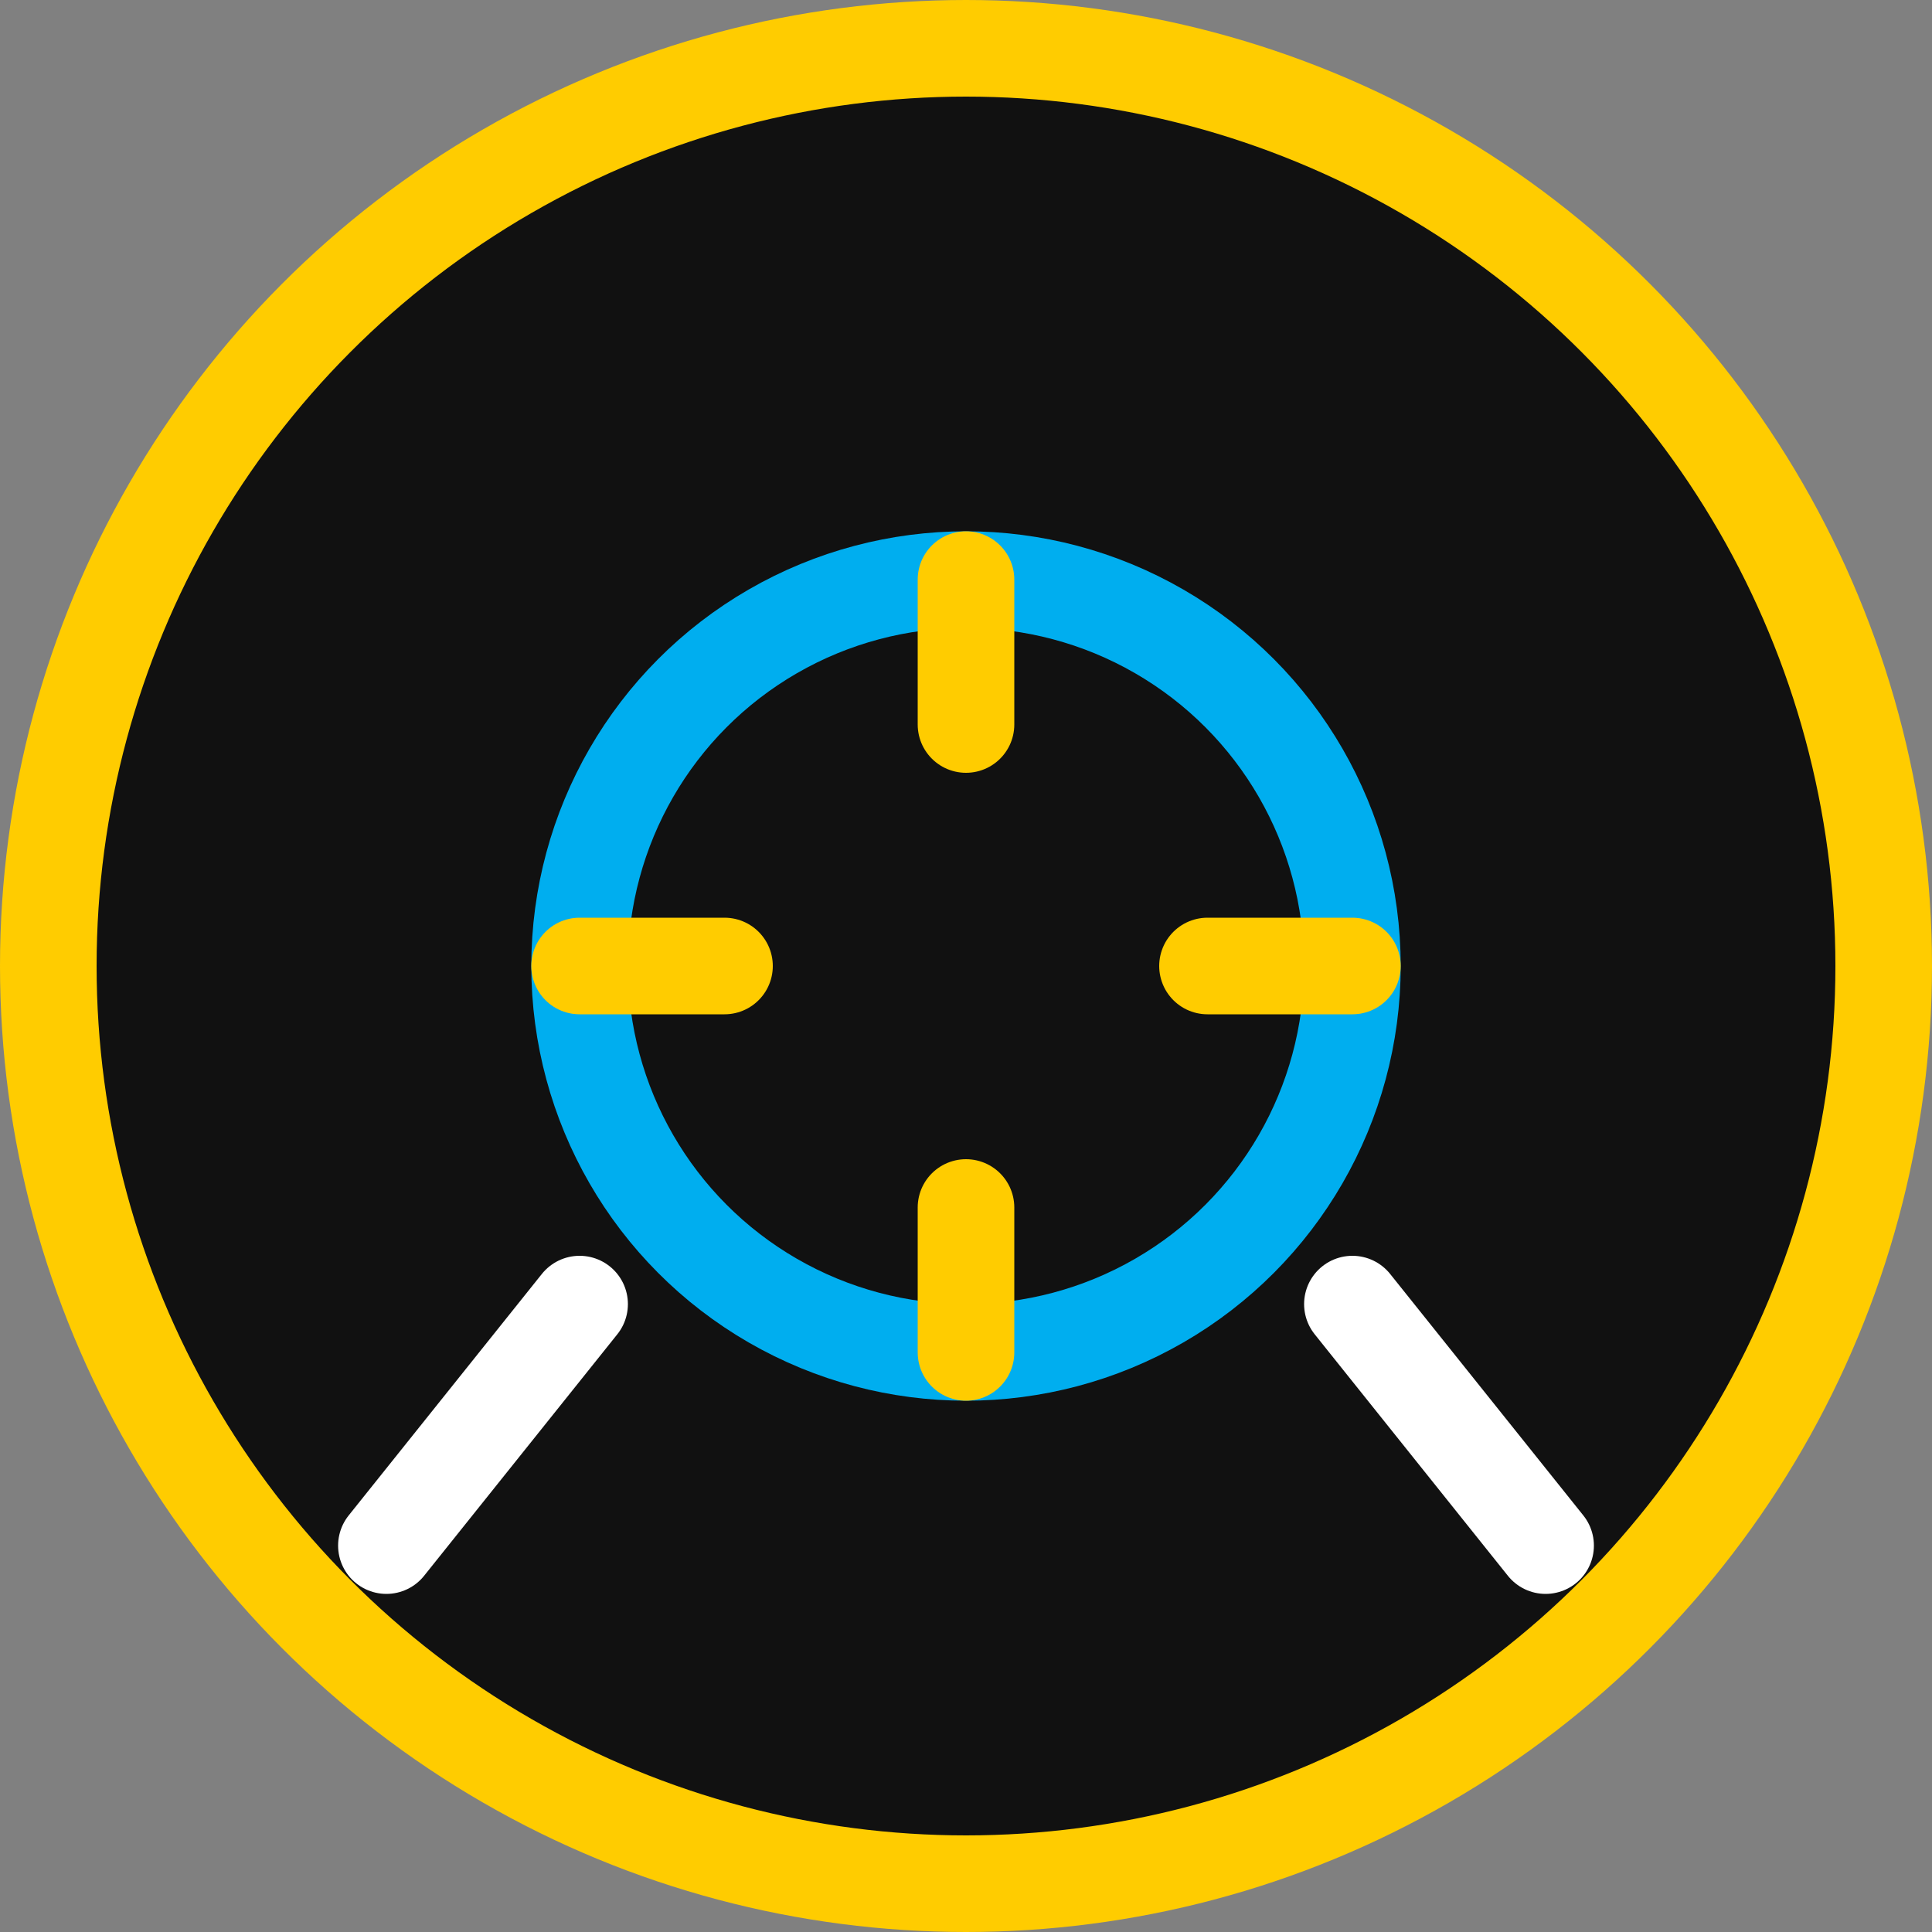 <svg xmlns="http://www.w3.org/2000/svg" width="40" height="40" viewBox="0 0 40 40" fill="none">
  <rect x="0" y="0" width="40" height="40" fill="#808080" stroke="none"/>
  <circle cx="20" cy="20" r="19" fill="#111111" stroke="#FFCC00" stroke-width="2"/>
  <circle cx="20" cy="20" r="8" fill="transparent" stroke="#00AEEF" stroke-width="2"/>
  <path d="M12 27L8 32" stroke="#FFFFFF" stroke-width="2" stroke-linecap="round"/>
  <path d="M28 27L32 32" stroke="#FFFFFF" stroke-width="2" stroke-linecap="round"/>
  <path d="M20 12V15" stroke="#FFCC00" stroke-width="2" stroke-linecap="round"/>
  <path d="M20 25V28" stroke="#FFCC00" stroke-width="2" stroke-linecap="round"/>
  <path d="M12 20H15" stroke="#FFCC00" stroke-width="2" stroke-linecap="round"/>
  <path d="M25 20H28" stroke="#FFCC00" stroke-width="2" stroke-linecap="round"/>
</svg>